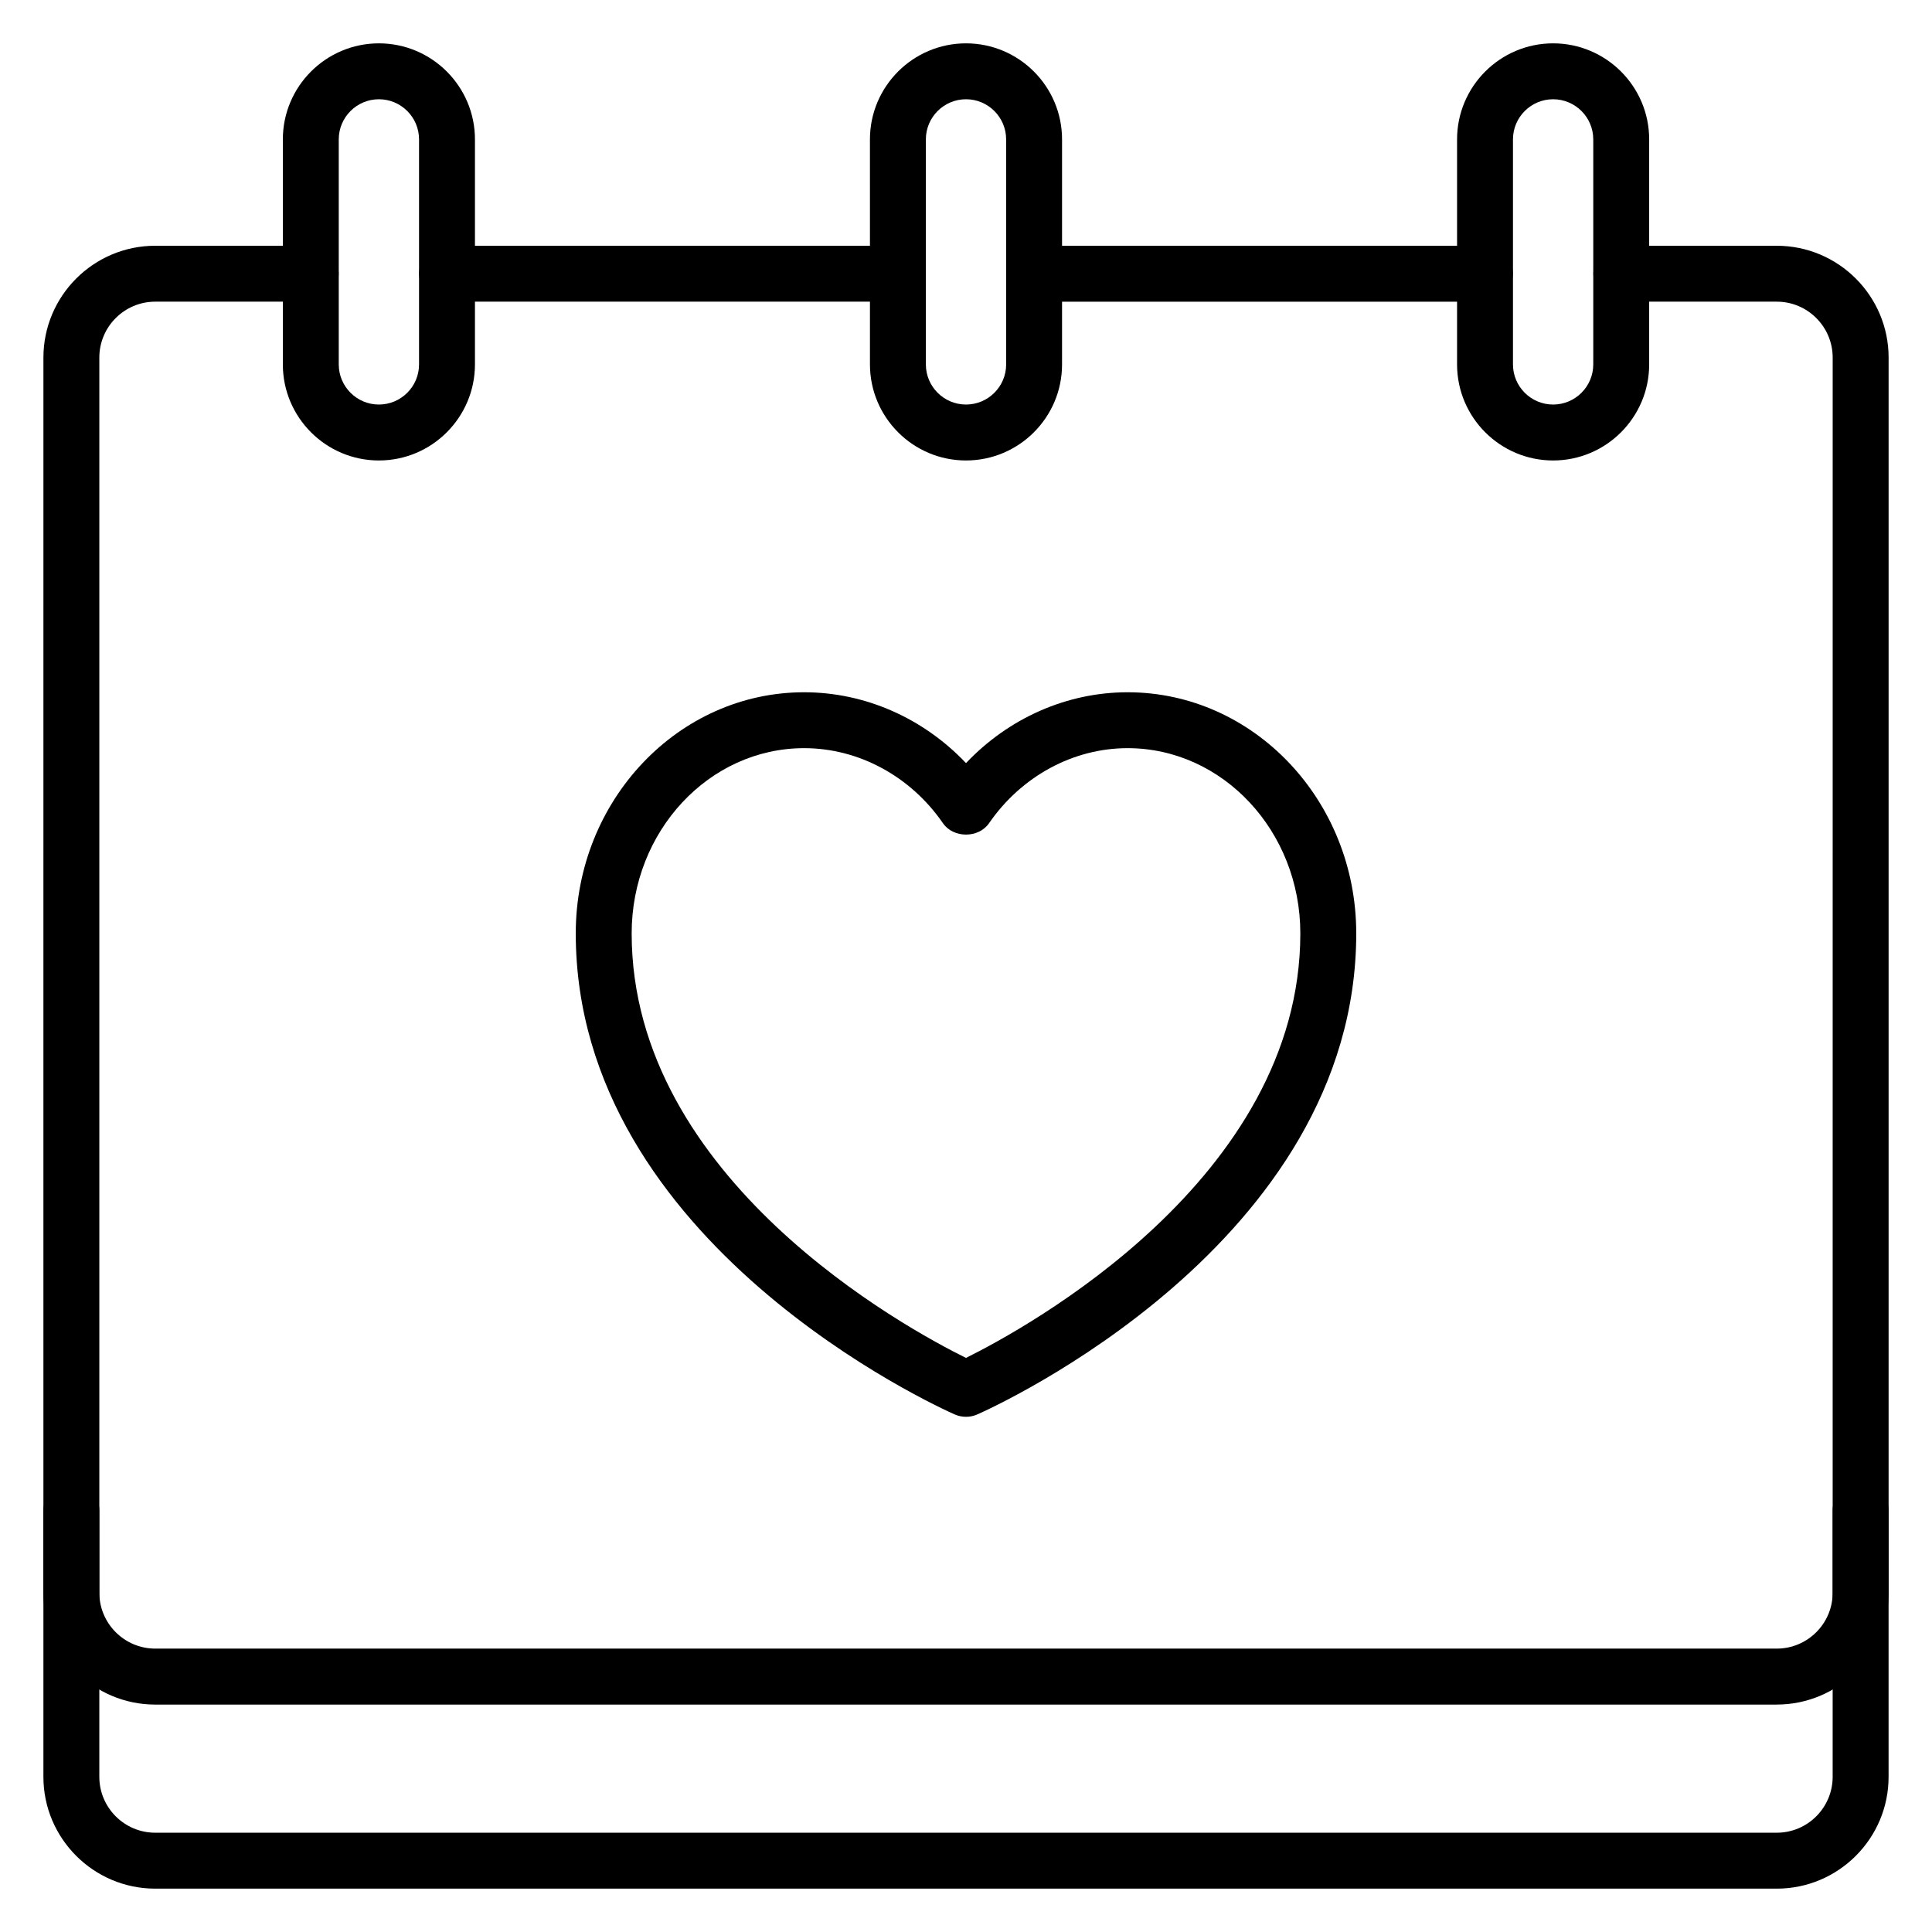 <?xml version="1.0" encoding="UTF-8"?>
<!-- Uploaded to: SVG Repo, www.svgrepo.com, Generator: SVG Repo Mixer Tools -->
<svg fill="#000000" width="800px" height="800px" version="1.1" viewBox="144 144 512 512" xmlns="http://www.w3.org/2000/svg">
 <g>
  <path d="m381.92 223.94h-119.43c-4.09 0-7.41-3.312-7.41-7.41 0-4.094 3.316-7.41 7.41-7.41h119.43c4.09 0 7.41 3.312 7.41 7.41s-3.32 7.41-7.41 7.41z"/>
  <path d="m614.86 595.73h-429.72c-16.34 0-29.637-13.293-29.637-29.637l0.004-327.33c0-16.344 13.293-29.637 29.637-29.637h41.195c4.09 0 7.41 3.312 7.41 7.41 0 4.094-3.316 7.41-7.41 7.41h-41.199c-8.172 0-14.816 6.648-14.816 14.816v327.32c0 8.168 6.644 14.816 14.816 14.816h429.72c8.172 0 14.816-6.648 14.816-14.816l0.004-327.32c0-8.168-6.644-14.816-14.816-14.816h-41.195c-4.09 0-7.41-3.312-7.41-7.41 0-4.094 3.316-7.41 7.41-7.41l41.195 0.004c16.34 0 29.637 13.293 29.637 29.637v327.32c0 16.344-13.297 29.637-29.637 29.637z"/>
  <path d="m537.5 223.95h-119.43c-4.09 0-7.41-3.312-7.41-7.41 0-4.094 3.316-7.41 7.41-7.41h119.43c4.09 0 7.41 3.312 7.41 7.41-0.004 4.098-3.32 7.41-7.414 7.41z"/>
  <path d="m614.86 644.51h-429.72c-16.34 0-29.637-13.293-29.637-29.637v-70.574c0-4.094 3.316-7.41 7.41-7.41 4.09 0 7.41 3.312 7.41 7.41v70.574c0 8.168 6.644 14.816 14.816 14.816h429.72c8.172 0 14.816-6.648 14.816-14.816v-70.574c0-4.094 3.316-7.41 7.41-7.41 4.09 0 7.41 3.312 7.41 7.41v70.574c0.004 16.348-13.293 29.637-29.633 29.637z"/>
  <path d="m244.41 266.03c-14.035 0-25.453-11.418-25.453-25.453v-59.637c0-14.035 11.418-25.453 25.453-25.453s25.457 11.418 25.457 25.453v59.633c0 14.039-11.422 25.457-25.457 25.457zm0-95.727c-5.863 0-10.637 4.769-10.637 10.637v59.633c0 5.867 4.773 10.637 10.637 10.637 5.867 0 10.641-4.769 10.641-10.637v-59.633c0-5.867-4.773-10.637-10.641-10.637z"/>
  <path d="m400 266.03c-14.035 0-25.453-11.418-25.453-25.453l-0.004-59.637c0-14.035 11.418-25.453 25.453-25.453s25.457 11.418 25.457 25.453v59.633c0.004 14.039-11.418 25.457-25.453 25.457zm0-95.727c-5.863 0-10.637 4.769-10.637 10.637v59.633c0 5.867 4.773 10.637 10.637 10.637 5.867 0 10.641-4.769 10.641-10.637l-0.004-59.633c0-5.867-4.769-10.637-10.637-10.637z"/>
  <path d="m555.59 266.03c-14.035 0-25.453-11.418-25.453-25.453v-59.637c0-14.035 11.418-25.453 25.453-25.453 14.035 0 25.457 11.418 25.457 25.453v59.633c0 14.039-11.418 25.457-25.457 25.457zm0-95.727c-5.863 0-10.637 4.769-10.637 10.637v59.633c0 5.867 4.773 10.637 10.637 10.637 5.867 0 10.641-4.769 10.641-10.637v-59.633c0-5.867-4.773-10.637-10.641-10.637z"/>
  <path d="m400 519.47c-1.016 0-2.035-0.211-2.988-0.629-4.098-1.809-100.43-45.184-100.43-127.49 0-35.23 27.152-63.895 60.527-63.895 16.164 0 31.621 6.879 42.891 18.777 11.262-11.895 26.695-18.777 42.82-18.777 33.418 0 60.598 28.668 60.598 63.895 0 82.309-96.332 125.68-100.43 127.49-0.953 0.418-1.973 0.629-2.988 0.629zm-42.891-177.2c-25.203 0-45.711 22.016-45.711 49.078 0 65.191 72.801 104.71 88.598 112.51 15.781-7.82 88.605-47.449 88.605-112.51 0-27.059-20.539-49.078-45.781-49.078-14.402 0-28.133 7.438-36.719 19.898-2.766 4.008-9.434 4.008-12.199 0-8.59-12.461-22.348-19.898-36.793-19.898z"/>
 </g>
</svg>